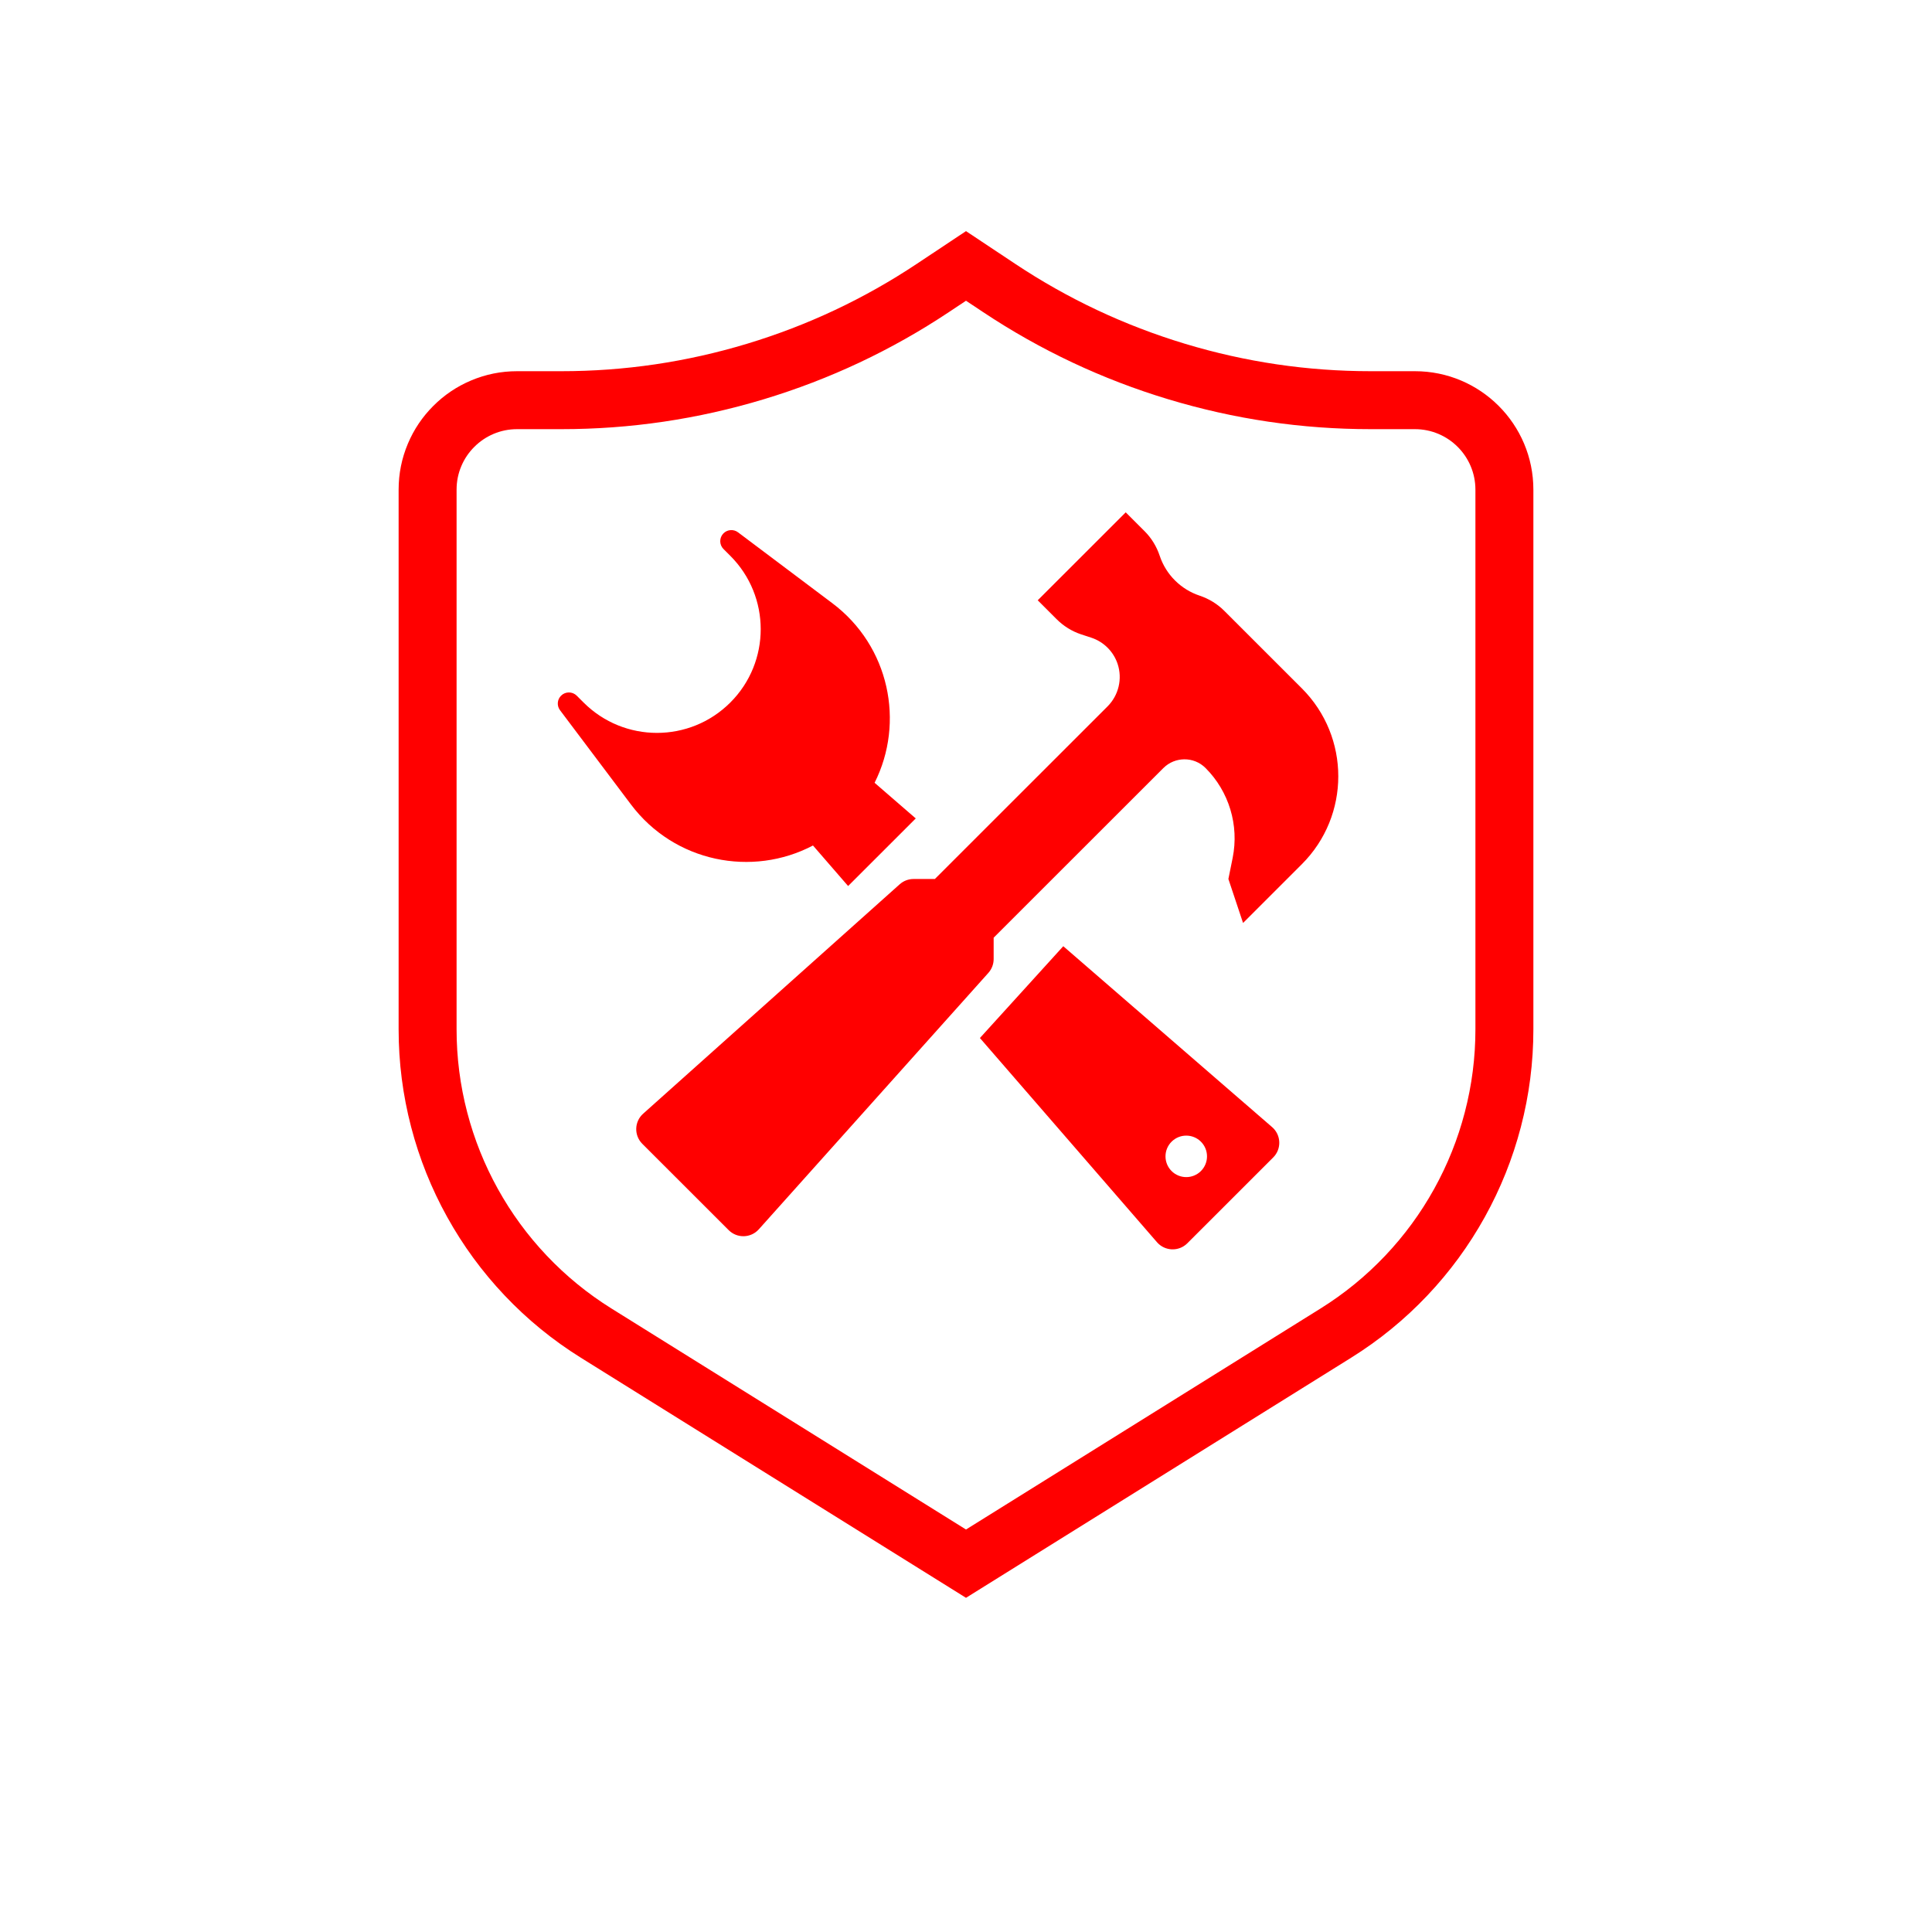 <svg fill="none" viewBox="0 0 150 150" height="150" width="150" xmlns:xlink="http://www.w3.org/1999/xlink" xmlns="http://www.w3.org/2000/svg">
<path d="M0 150L150 150L150 0L0 0L0 150Z" fill-opacity="0" fill="#000000">
</path>
<g opacity="0">
<rect fill="#CCCCCC" height="150" width="150" y="0" x="0">
</rect>
</g>
<path fill="#FF0000" fill-rule="evenodd" d="M78.81 20.478L76.246 18.773L75 17.945L73.754 18.773L71.19 20.478Q65.054 24.558 58.001 26.689Q50.948 28.82 43.58 28.82L40.147 28.82Q38.277 28.82 36.566 29.544Q34.915 30.242 33.643 31.514Q32.371 32.786 31.672 34.437Q30.949 36.148 30.949 38.019L30.949 79.918Q30.949 83.778 31.922 87.506Q32.881 91.178 34.724 94.499Q36.566 97.819 39.175 100.575Q41.825 103.374 45.1 105.415L73.81 123.312L75 124.054L76.19 123.312L104.9 105.415Q108.175 103.374 110.825 100.575Q113.433 97.819 115.276 94.499Q117.119 91.178 118.078 87.506Q119.051 83.778 119.051 79.918L119.051 38.019C119.051 32.938 114.933 28.82 109.853 28.82L106.42 28.82Q99.052 28.82 91.999 26.689Q84.946 24.558 78.81 20.478ZM102.52 101.596L75 118.751L47.48 101.596Q44.695 99.86 42.443 97.481Q40.225 95.138 38.658 92.315Q37.091 89.492 36.276 86.37Q35.449 83.2 35.449 79.918L35.449 38.019Q35.449 37.061 35.817 36.19Q36.173 35.347 36.825 34.696Q37.476 34.045 38.319 33.688Q39.19 33.32 40.147 33.32L43.58 33.32Q51.613 33.32 59.302 30.997Q66.992 28.674 73.681 24.226L75 23.349L76.319 24.226Q83.008 28.674 90.698 30.997Q98.387 33.32 106.42 33.32L109.853 33.32C112.448 33.32 114.551 35.423 114.551 38.019L114.551 79.918Q114.551 83.2 113.724 86.37Q112.909 89.492 111.342 92.315Q109.775 95.138 107.557 97.481Q105.304 99.86 102.52 101.596ZM88.865 41.241L87.401 39.778L80.569 46.606L82.033 48.07C82.57 48.607 83.214 49.01 83.935 49.25L84.734 49.512C85.697 49.832 86.451 50.586 86.772 51.547C87.157 52.705 86.85 53.986 85.986 54.849L72.583 68.245L70.927 68.245C70.531 68.245 70.148 68.391 69.853 68.655L49.934 86.467C49.244 87.083 49.215 88.152 49.869 88.806L56.575 95.508C57.229 96.162 58.298 96.132 58.915 95.443L76.737 75.535C77.001 75.24 77.147 74.858 77.147 74.461L77.147 72.802L90.322 59.634C91.226 58.731 92.693 58.724 93.597 59.627C95.421 61.451 96.211 64.069 95.705 66.597L95.372 68.245L96.511 71.659L101.073 67.099C104.848 63.326 104.848 57.215 101.073 53.442L95.054 47.426C94.517 46.889 93.858 46.486 93.137 46.246C91.676 45.759 90.526 44.61 90.039 43.15C89.799 42.429 89.402 41.778 88.865 41.241ZM43.48 55.141C43.222 54.798 43.256 54.318 43.559 54.014C43.896 53.677 44.442 53.677 44.779 54.014L45.309 54.543C48.455 57.688 53.556 57.688 56.702 54.543C59.848 51.399 59.848 46.301 56.702 43.156L56.172 42.627C55.835 42.291 55.835 41.745 56.172 41.408C56.476 41.105 56.957 41.071 57.3 41.329L64.609 46.823C69.066 50.164 70.259 56.096 67.903 60.775L71.099 63.543L65.848 68.791L63.119 65.644C58.41 68.123 52.364 66.958 48.977 62.446L43.48 55.141ZM76.08 80.591L82.552 73.464L98.767 87.509C99.474 88.121 99.513 89.204 98.851 89.864L92.184 96.528C91.523 97.189 90.439 97.15 89.827 96.444L76.08 80.591ZM93.24 88.641C93.869 89.27 93.869 90.29 93.24 90.919C92.611 91.547 91.59 91.547 90.961 90.919C90.332 90.29 90.332 89.27 90.961 88.641C91.59 88.012 92.611 88.012 93.24 88.641Z">
</path>
</svg>
